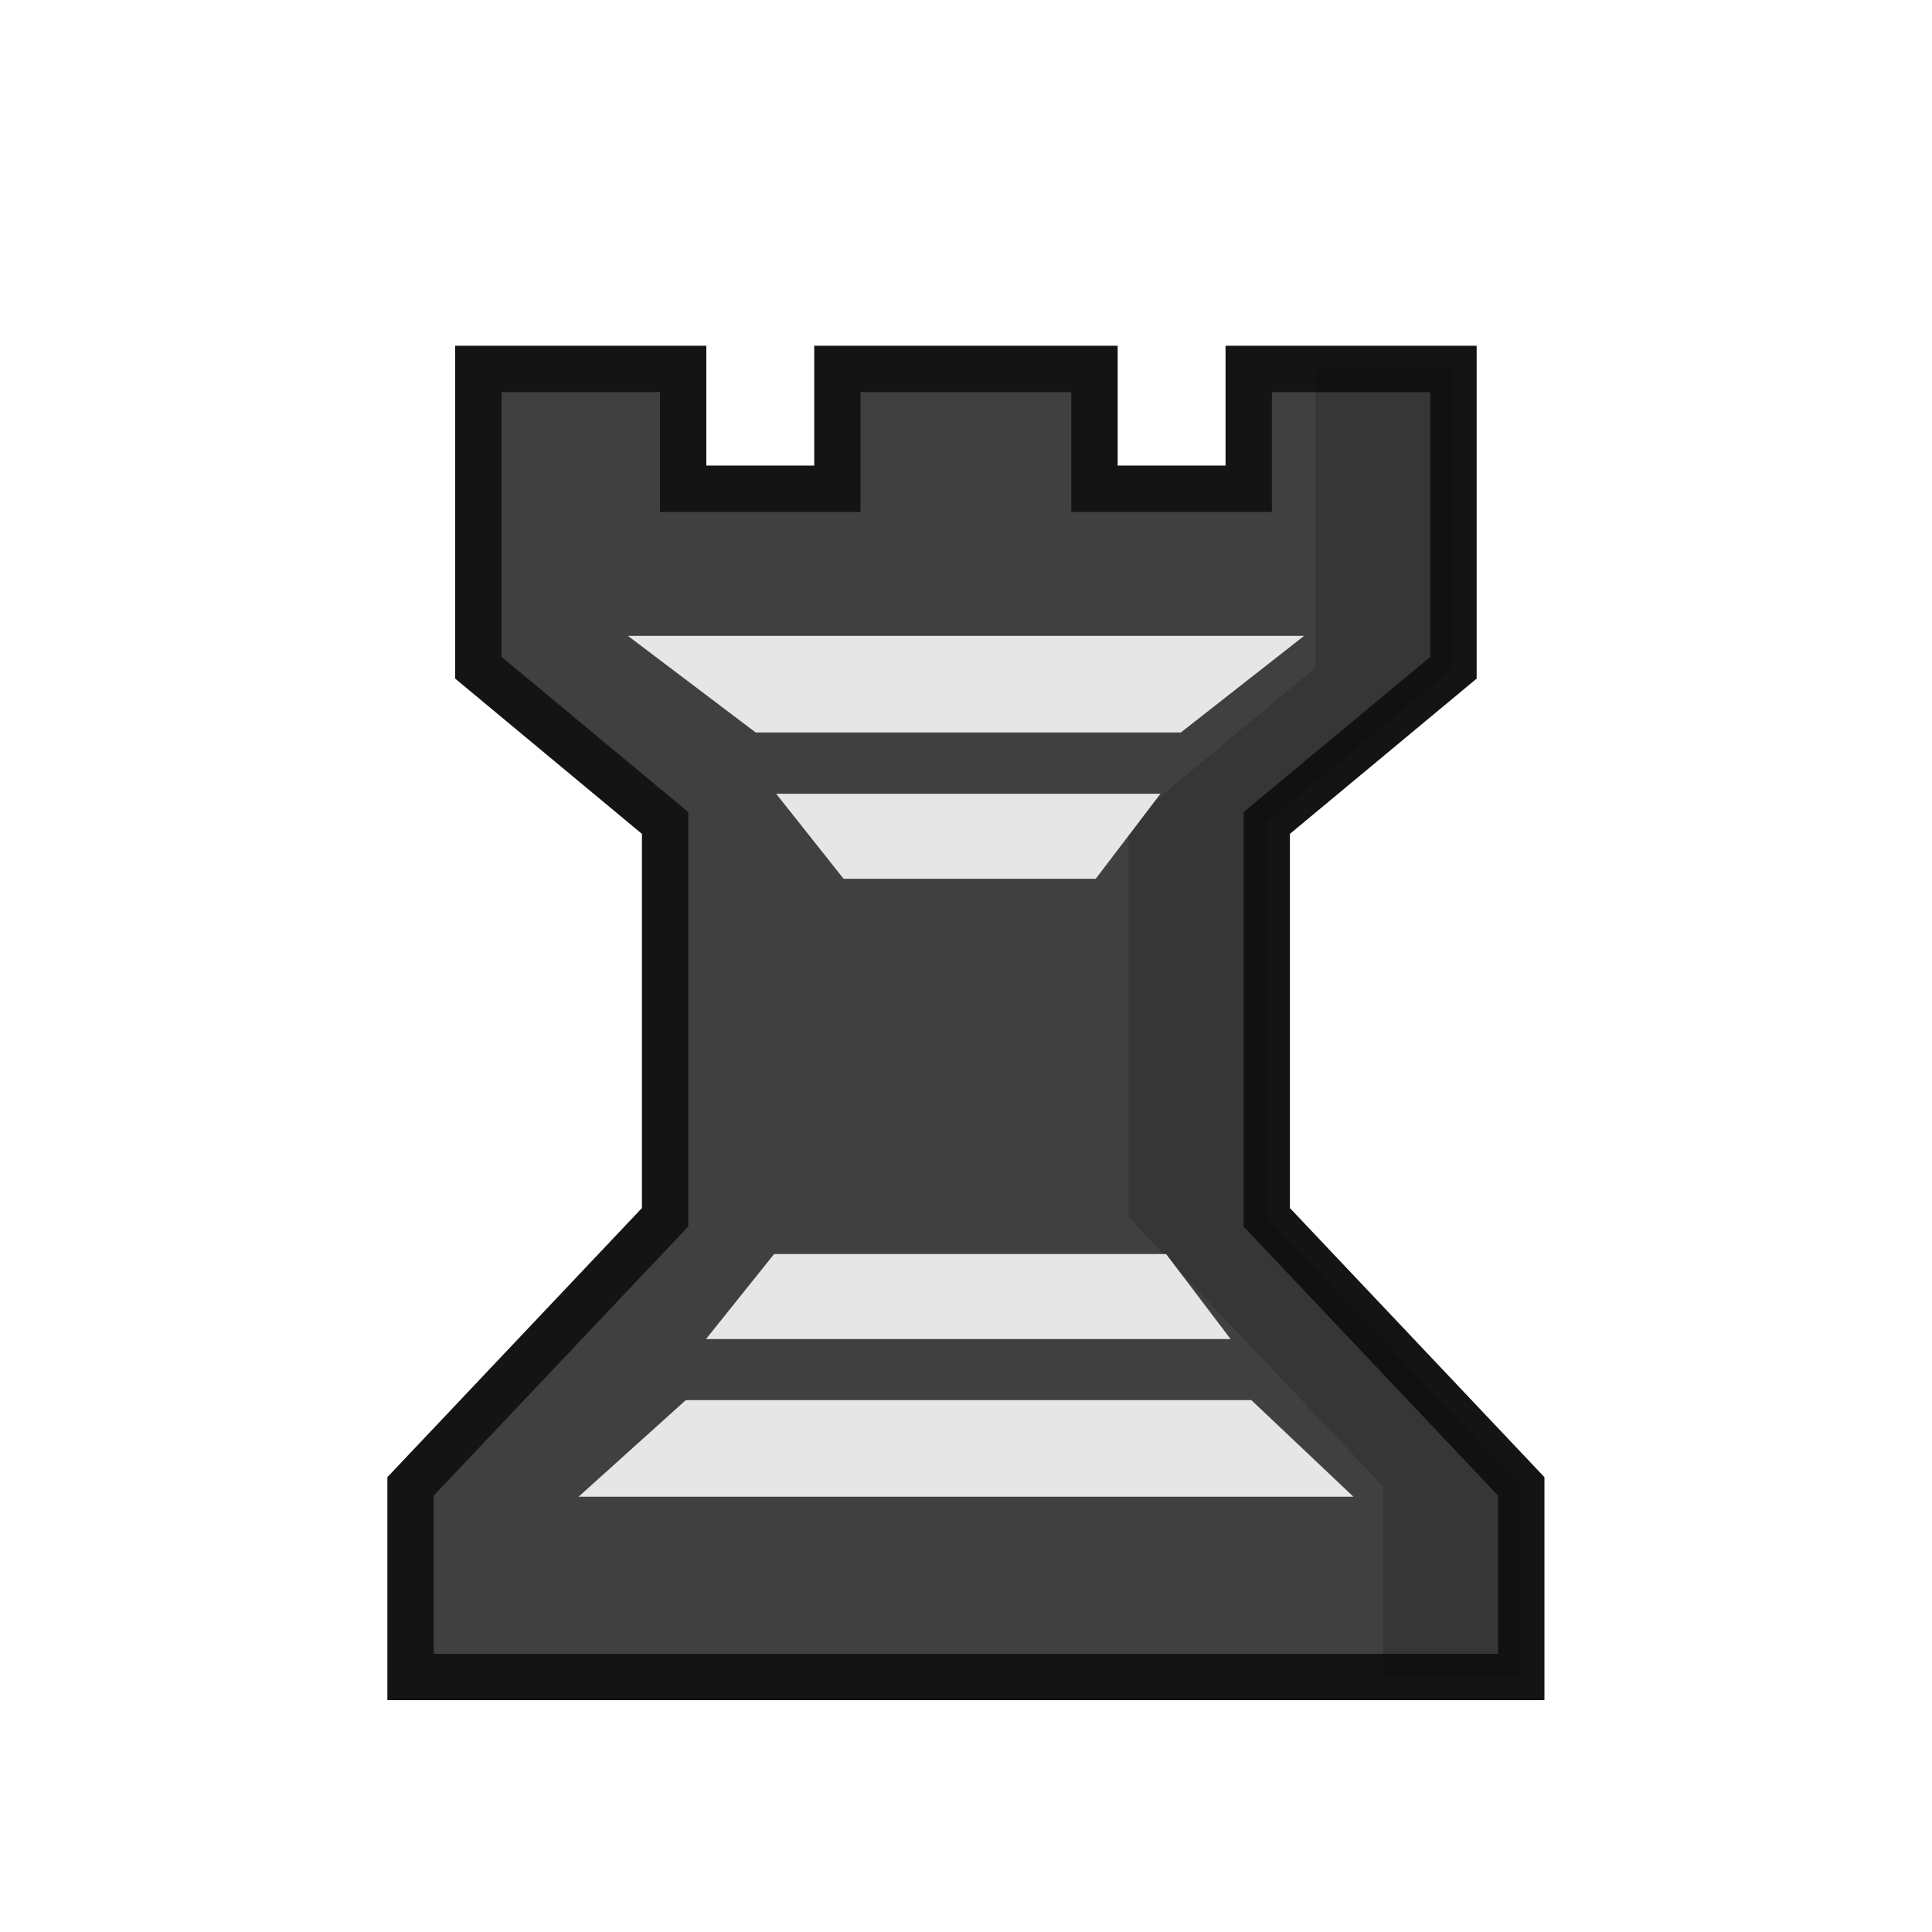 <?xml version="1.0" encoding="UTF-8"?>
<svg width="50mm" height="50mm" clip-rule="evenodd" fill-rule="evenodd" image-rendering="optimizeQuality" shape-rendering="geometricPrecision" text-rendering="geometricPrecision" version="1.1" viewBox="0 0 50 50" xmlns="http://www.w3.org/2000/svg" xmlns:cc="http://creativecommons.org/ns#" xmlns:dc="http://purl.org/dc/elements/1.1/" xmlns:rdf="http://www.w3.org/1999/02/22-rdf-syntax-ns#">
 <g transform="translate(535 -76.285)">
  <path d="m-522.62 85.833v7.733l4.833 4.018v10.204l-6.588 6.965v4.932h28.745v-4.932l-6.587-6.965v-10.204l4.833-4.018v-7.733h-5.299v3.101h-3.992v-3.101h-6.653v3.101h-3.992v-3.101z" fill="#404040" stroke="#141414" stroke-width="1.2"/>
  <path class="st32" d="m-510 92.741h-8.75l3.307 2.5h11.004l3.189-2.5z" fill="#e6e6e6" stroke-width="1.004"/>
  <path d="m-500.96 85.833v7.733l-4.833 4.017v10.204l6.587 6.965v4.932h3.573v-4.932l-6.588-6.965v-10.204l4.833-4.017v-7.733z" opacity=".15"/>
  <g fill="#e6e6e6" stroke-width="1.004">
   <path class="st32" d="m-510 115.02h-10.027l2.776-2.5h14.636l2.642 2.5z"/>
   <path class="st32" d="m-509.94 110.94h-6.789l1.762-2.2h10.146l1.669 2.2z"/>
   <path class="st32" d="m-509.94 96.828h-4.973l1.745 2.2h6.525l1.675-2.2z"/>
  </g>
 </g>
</svg>
